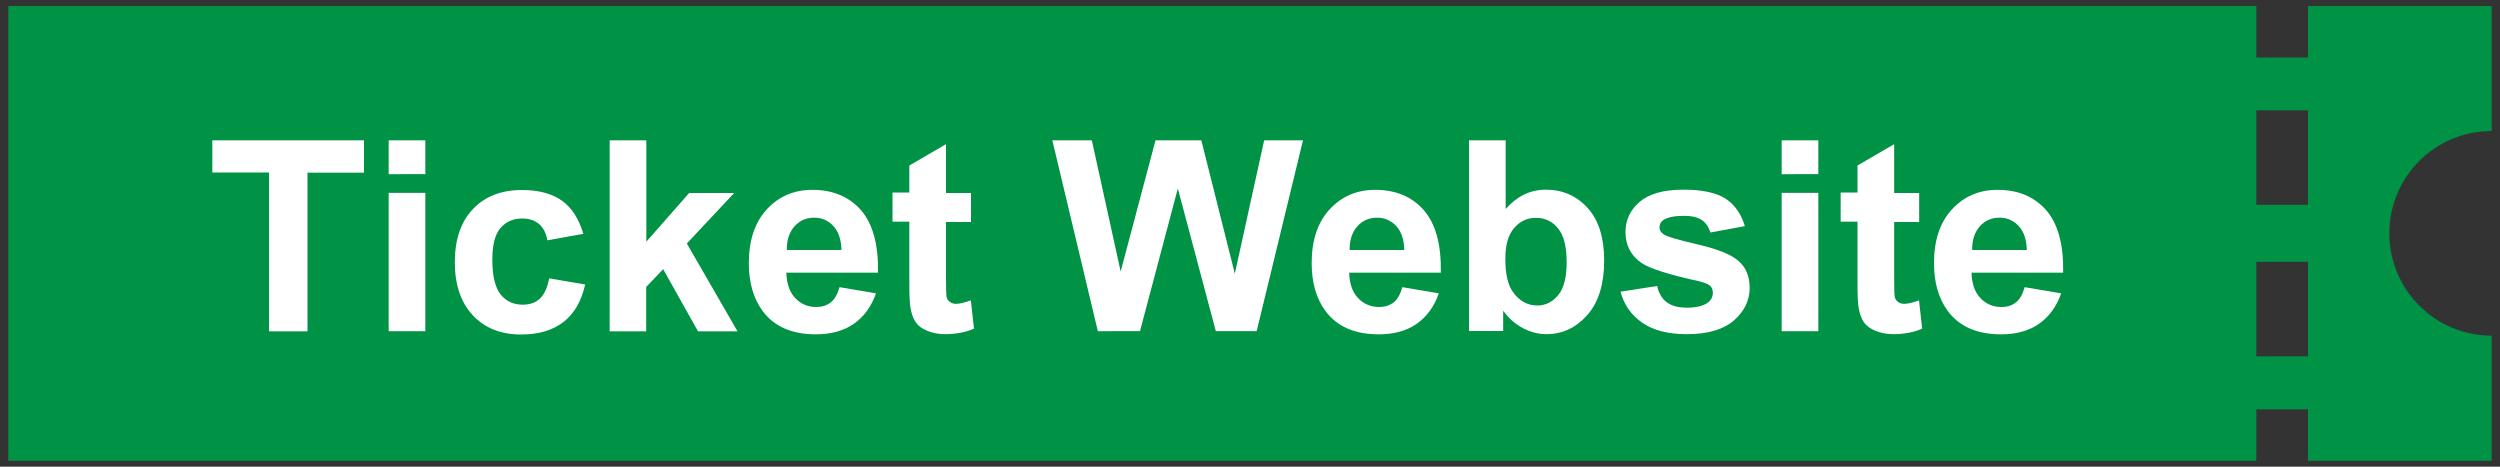 <?xml version="1.0" encoding="utf-8"?>
<!-- Generator: Adobe Illustrator 27.4.1, SVG Export Plug-In . SVG Version: 6.00 Build 0)  -->
<svg version="1.1" id="レイヤー_1" xmlns="http://www.w3.org/2000/svg" xmlns:xlink="http://www.w3.org/1999/xlink" x="0px"
	 y="0px" viewBox="0 0 150 28" style="enable-background:new 0 0 150 28;" xml:space="preserve">
<rect x="0" y="0" width="150" height="28" fill="#333333" stroke="none"/>
<style type="text/css">
	.st0{fill:#009245;}
	.st1{fill:#FFFFFF;}
</style>
<g>
	<g>
		<path class="st0" d="M138.48,0.36v3.09h-3.1V0.36H0.5v27.29h134.68h0.18l0,0h0.02v-3.09h3.1v3.05l0,0.02h0v0.02h11.02v-7.51
			c-3.39,0-6.14-2.75-6.14-6.14s2.75-6.14,6.14-6.14V0.36L138.48,0.36L138.48,0.36z M138.48,21.38h-3.1v-5.67h3.1v5.66L138.48,21.38
			z M138.48,12.29h-3.1V6.62h3.1v5.66L138.48,12.29z"/>
	</g>
	<g>
		<path class="st1" d="M16.14,19.87v-9.52h-3.4V8.42h9.1v1.94h-3.39v9.52H16.14z"/>
		<path class="st1" d="M23.32,10.45V8.42h2.2v2.03H23.32z M23.32,19.87v-8.3h2.2v8.3H23.32z"/>
		<path class="st1" d="M35,14.03l-2.16,0.39c-0.07-0.43-0.24-0.76-0.5-0.98s-0.59-0.33-1-0.33c-0.55,0-0.98,0.19-1.31,0.57
			c-0.33,0.38-0.49,1.01-0.49,1.9c0,0.98,0.17,1.68,0.5,2.09c0.33,0.41,0.77,0.61,1.33,0.61c0.42,0,0.76-0.12,1.02-0.36
			s0.45-0.64,0.56-1.22l2.16,0.37c-0.22,0.99-0.65,1.74-1.29,2.24c-0.64,0.5-1.49,0.76-2.55,0.76c-1.21,0-2.18-0.38-2.9-1.15
			c-0.72-0.77-1.08-1.83-1.08-3.18c0-1.37,0.36-2.44,1.09-3.2c0.72-0.76,1.7-1.14,2.94-1.14c1.01,0,1.81,0.22,2.41,0.65
			C34.31,12.47,34.74,13.14,35,14.03z"/>
		<path class="st1" d="M36.58,19.87V8.42h2.2v6.08l2.57-2.92h2.7l-2.84,3.03l3.04,5.27h-2.37l-2.09-3.73l-1.02,1.07v2.66H36.58z"/>
		<path class="st1" d="M50.37,17.23l2.19,0.37c-0.28,0.8-0.73,1.41-1.33,1.83c-0.61,0.42-1.37,0.63-2.28,0.63
			c-1.44,0-2.51-0.47-3.2-1.41c-0.55-0.75-0.82-1.71-0.82-2.86c0-1.38,0.36-2.45,1.08-3.23c0.72-0.78,1.63-1.17,2.73-1.17
			c1.23,0,2.21,0.41,2.92,1.22c0.71,0.82,1.05,2.06,1.02,3.75h-5.5c0.02,0.65,0.19,1.16,0.53,1.52c0.34,0.36,0.76,0.54,1.27,0.54
			c0.34,0,0.63-0.09,0.87-0.28S50.25,17.65,50.37,17.23z M50.49,15.01c-0.02-0.64-0.18-1.12-0.49-1.45c-0.31-0.33-0.69-0.5-1.14-0.5
			c-0.48,0-0.88,0.17-1.19,0.52c-0.31,0.35-0.47,0.82-0.46,1.42H50.49z"/>
		<path class="st1" d="M58.26,11.57v1.75h-1.5v3.34c0,0.68,0.01,1.07,0.04,1.18c0.03,0.11,0.09,0.2,0.2,0.28s0.23,0.11,0.37,0.11
			c0.2,0,0.5-0.07,0.88-0.21l0.19,1.7c-0.51,0.22-1.09,0.33-1.73,0.33c-0.4,0-0.75-0.07-1.07-0.2c-0.32-0.13-0.55-0.3-0.7-0.52
			s-0.25-0.5-0.31-0.86c-0.05-0.25-0.07-0.77-0.07-1.55v-3.62h-1.01v-1.75h1.01V9.93l2.2-1.28v2.93H58.26z"/>
		<path class="st1" d="M65.87,19.87L63.14,8.42h2.37l1.73,7.87l2.09-7.87h2.75l2.01,8l1.76-8h2.33l-2.78,11.45h-2.45l-2.28-8.56
			l-2.27,8.56H65.87z"/>
		<path class="st1" d="M84.14,17.23l2.19,0.37c-0.28,0.8-0.73,1.41-1.33,1.83s-1.37,0.63-2.28,0.63c-1.44,0-2.51-0.47-3.2-1.41
			c-0.55-0.75-0.82-1.71-0.82-2.86c0-1.38,0.36-2.45,1.08-3.23c0.72-0.78,1.63-1.17,2.73-1.17c1.23,0,2.21,0.41,2.92,1.22
			c0.71,0.82,1.05,2.06,1.02,3.75h-5.5c0.02,0.65,0.19,1.16,0.53,1.52s0.76,0.54,1.27,0.54c0.34,0,0.63-0.09,0.87-0.28
			S84.02,17.65,84.14,17.23z M84.26,15.01c-0.02-0.64-0.18-1.12-0.49-1.45c-0.31-0.33-0.69-0.5-1.14-0.5
			c-0.48,0-0.88,0.17-1.19,0.52c-0.31,0.35-0.47,0.82-0.46,1.42H84.26z"/>
		<path class="st1" d="M88.14,19.87V8.42h2.2v4.12c0.68-0.77,1.48-1.16,2.41-1.16c1.01,0,1.85,0.37,2.51,1.1
			c0.66,0.73,0.99,1.78,0.99,3.15c0,1.42-0.34,2.51-1.01,3.27s-1.49,1.15-2.46,1.15c-0.47,0-0.94-0.12-1.4-0.36
			c-0.46-0.24-0.86-0.59-1.19-1.05v1.22H88.14z M90.32,15.54c0,0.86,0.14,1.5,0.41,1.91c0.38,0.58,0.89,0.88,1.52,0.88
			c0.48,0,0.9-0.21,1.24-0.62s0.51-1.07,0.51-1.96c0-0.95-0.17-1.63-0.52-2.05c-0.34-0.42-0.78-0.63-1.32-0.63
			c-0.53,0-0.96,0.2-1.31,0.61C90.49,14.09,90.32,14.71,90.32,15.54z"/>
		<path class="st1" d="M97.23,17.5l2.2-0.34c0.09,0.43,0.28,0.75,0.57,0.97s0.69,0.33,1.2,0.33c0.57,0,1-0.1,1.28-0.31
			c0.19-0.15,0.29-0.34,0.29-0.59c0-0.17-0.05-0.3-0.16-0.41c-0.11-0.1-0.35-0.2-0.73-0.29c-1.77-0.39-2.89-0.75-3.37-1.07
			c-0.66-0.45-0.98-1.07-0.98-1.87c0-0.72,0.28-1.32,0.85-1.81c0.57-0.49,1.45-0.73,2.64-0.73c1.14,0,1.98,0.19,2.53,0.55
			c0.55,0.37,0.93,0.92,1.14,1.64l-2.07,0.38c-0.09-0.32-0.26-0.57-0.5-0.74s-0.6-0.26-1.06-0.26c-0.58,0-0.99,0.08-1.24,0.24
			c-0.17,0.11-0.25,0.26-0.25,0.45c0,0.16,0.07,0.29,0.22,0.4c0.2,0.15,0.88,0.35,2.05,0.62s1.99,0.59,2.45,0.98
			c0.46,0.39,0.69,0.93,0.69,1.63c0,0.76-0.32,1.41-0.95,1.96s-1.58,0.82-2.82,0.82c-1.13,0-2.02-0.23-2.68-0.69
			S97.44,18.29,97.23,17.5z"/>
		<path class="st1" d="M106.9,10.45V8.42h2.2v2.03H106.9z M106.9,19.87v-8.3h2.2v8.3H106.9z"/>
		<path class="st1" d="M115.15,11.57v1.75h-1.5v3.34c0,0.68,0.01,1.07,0.04,1.18s0.09,0.2,0.2,0.28s0.23,0.11,0.37,0.11
			c0.2,0,0.5-0.07,0.88-0.21l0.19,1.7c-0.51,0.22-1.09,0.33-1.73,0.33c-0.4,0-0.75-0.07-1.07-0.2s-0.55-0.3-0.7-0.52
			s-0.25-0.5-0.31-0.86c-0.05-0.25-0.07-0.77-0.07-1.55v-3.62h-1.01v-1.75h1.01V9.93l2.2-1.28v2.93H115.15z"/>
		<path class="st1" d="M121.48,17.23l2.19,0.37c-0.28,0.8-0.73,1.41-1.33,1.83s-1.37,0.63-2.28,0.63c-1.44,0-2.51-0.47-3.2-1.41
			c-0.55-0.75-0.82-1.71-0.82-2.86c0-1.38,0.36-2.45,1.08-3.23c0.72-0.78,1.63-1.17,2.73-1.17c1.23,0,2.21,0.41,2.92,1.22
			c0.71,0.82,1.05,2.06,1.02,3.75h-5.5c0.02,0.65,0.19,1.16,0.53,1.52s0.76,0.54,1.27,0.54c0.34,0,0.63-0.09,0.87-0.28
			S121.36,17.65,121.48,17.23z M121.61,15.01c-0.02-0.64-0.18-1.12-0.49-1.45c-0.31-0.33-0.69-0.5-1.14-0.5
			c-0.48,0-0.88,0.17-1.19,0.52c-0.31,0.35-0.47,0.82-0.46,1.42H121.61z"/>
	</g>
</g>
<g>
</g>
<g>
</g>
<g>
</g>
<g>
</g>
<g>
</g>
<g>
</g>
<g>
</g>
<g>
</g>
<g>
</g>
<g>
</g>
<g>
</g>
<g>
</g>
<g>
</g>
<g>
</g>
<g>
</g>
</svg>
